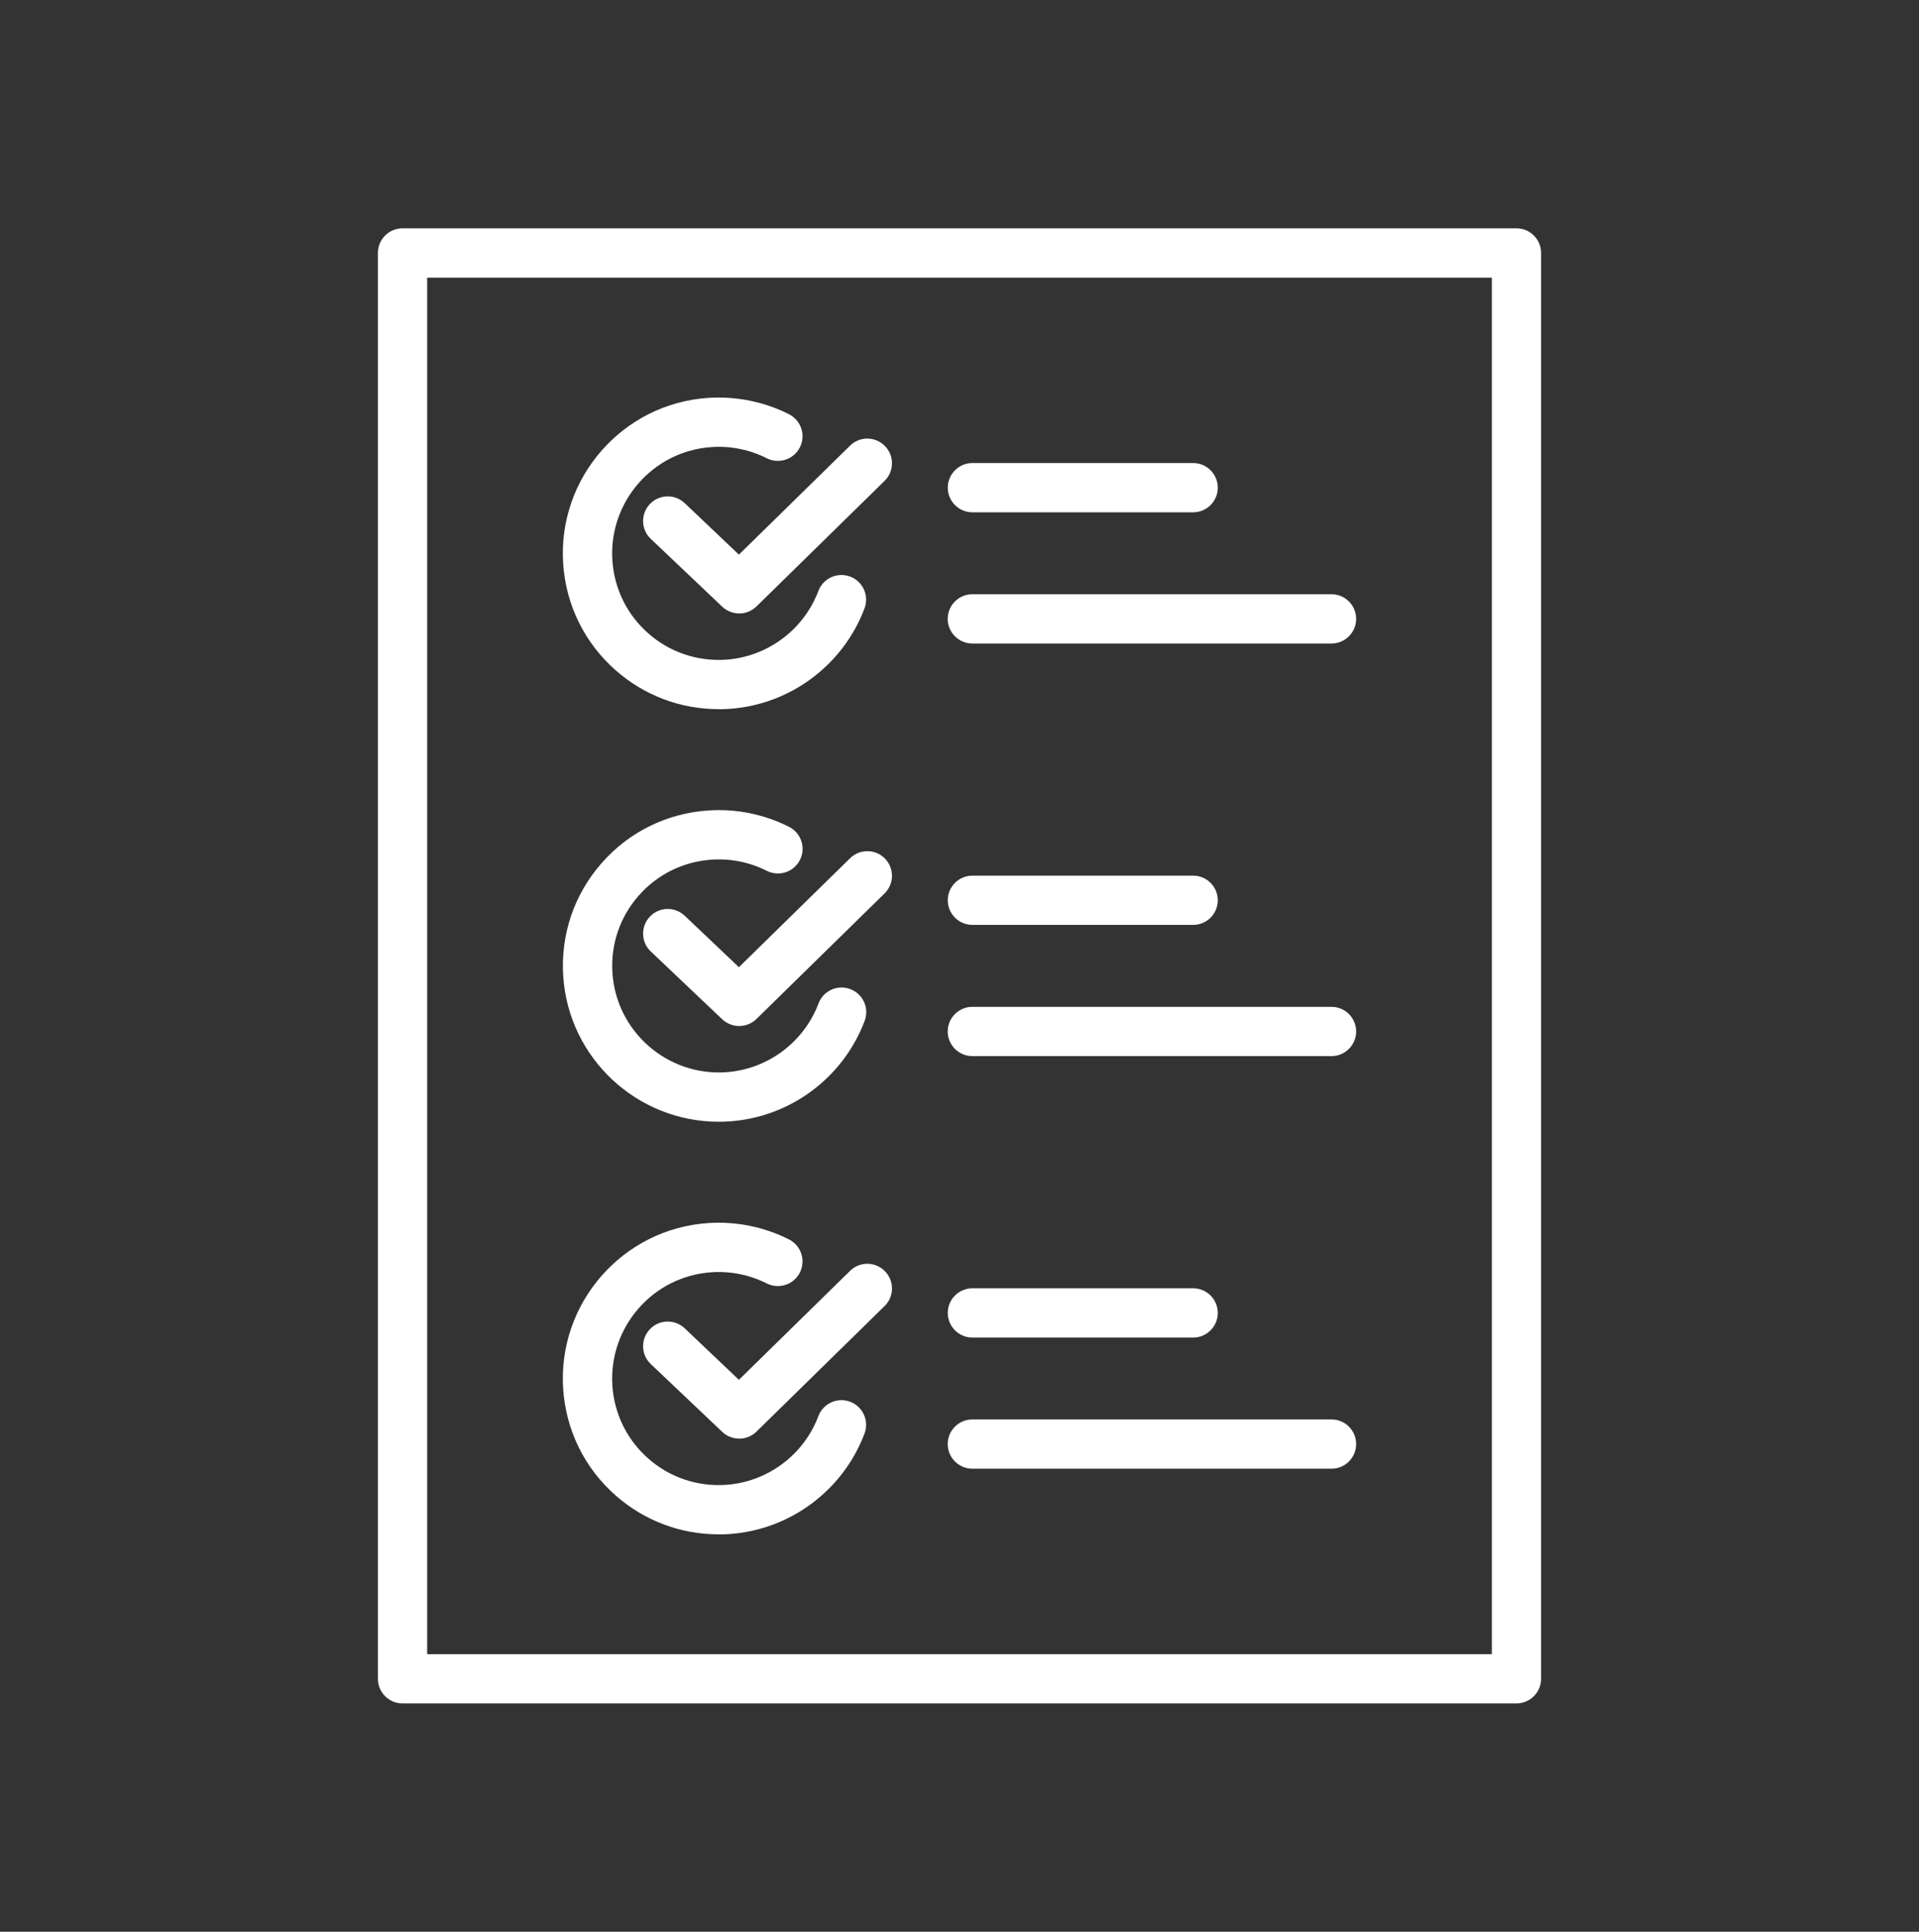 <?xml version="1.0" encoding="UTF-8"?> <svg xmlns="http://www.w3.org/2000/svg" width="150" height="151" viewBox="0 0 150 151" fill="none"><rect x="0" y="0" width="150" height="151" fill="#333333" stroke="none"/><g clip-path="url(#clip0_21_661)"><path d="M118.536 133.152H31.464C30.402 133.152 29.539 132.289 29.539 131.227V19.772C29.539 18.711 30.402 17.847 31.464 17.847H118.536C119.598 17.847 120.461 18.711 120.461 19.772V131.227C120.461 132.289 119.598 133.152 118.536 133.152ZM33.389 129.302H116.611V21.703H33.389V129.302Z" fill="white"></path><path d="M56.157 55.432C53.205 55.432 50.386 54.376 48.146 52.415C45.697 50.271 44.234 47.3 44.021 44.054C43.579 37.353 48.674 31.537 55.374 31.1C57.554 30.963 59.733 31.4 61.673 32.38C62.623 32.863 63.004 34.021 62.522 34.971C62.039 35.921 60.886 36.297 59.931 35.819C58.605 35.149 57.112 34.844 55.628 34.946C51.046 35.245 47.567 39.223 47.867 43.805C48.014 46.025 49.014 48.056 50.686 49.52C52.357 50.987 54.506 51.709 56.721 51.567C59.971 51.353 62.821 49.24 63.969 46.192C64.345 45.197 65.453 44.699 66.453 45.07C67.449 45.446 67.952 46.558 67.576 47.554C65.894 52.014 61.734 55.102 56.974 55.412C56.7 55.432 56.426 55.437 56.157 55.437V55.432Z" fill="white"></path><path d="M57.777 47.95C57.3 47.95 56.822 47.772 56.451 47.422L50.869 42.123C50.096 41.392 50.066 40.173 50.797 39.401C51.529 38.629 52.748 38.598 53.52 39.33L57.757 43.353L66.448 34.834C67.205 34.087 68.429 34.103 69.171 34.865C69.918 35.627 69.903 36.846 69.146 37.587L59.128 47.407C58.752 47.772 58.265 47.955 57.782 47.955L57.777 47.95Z" fill="white"></path><path d="M56.172 87.684C49.817 87.684 44.448 82.736 44.026 76.305C43.813 73.059 44.874 69.92 47.018 67.477C49.162 65.028 52.133 63.565 55.379 63.352C57.554 63.204 59.738 63.651 61.678 64.632C62.628 65.114 63.009 66.273 62.527 67.222C62.044 68.172 60.891 68.548 59.936 68.071C58.61 67.4 57.122 67.096 55.633 67.197C53.414 67.344 51.382 68.345 49.919 70.016C48.451 71.688 47.724 73.831 47.872 76.051C48.171 80.633 52.154 84.113 56.731 83.813C59.982 83.6 62.826 81.486 63.98 78.439C64.355 77.443 65.463 76.94 66.463 77.316C67.459 77.692 67.962 78.804 67.586 79.8C65.905 84.26 61.744 87.349 56.985 87.658C56.715 87.679 56.446 87.684 56.177 87.684H56.172Z" fill="white"></path><path d="M57.777 80.201C57.3 80.201 56.822 80.024 56.451 79.673L50.869 74.375C50.096 73.643 50.066 72.424 50.797 71.652C51.529 70.88 52.748 70.85 53.52 71.581L57.757 75.604L66.448 67.085C67.205 66.339 68.429 66.354 69.171 67.111C69.918 67.873 69.903 69.092 69.146 69.834L59.128 79.653C58.752 80.019 58.265 80.201 57.782 80.201H57.777Z" fill="white"></path><path d="M56.157 119.935C53.205 119.935 50.386 118.878 48.146 116.918C45.697 114.774 44.234 111.802 44.021 108.556C43.579 101.856 48.674 96.04 55.374 95.603C57.554 95.461 59.733 95.903 61.673 96.883C62.623 97.366 63.004 98.524 62.522 99.474C62.039 100.424 60.886 100.8 59.931 100.322C58.605 99.651 57.112 99.352 55.628 99.448C51.046 99.748 47.567 103.725 47.867 108.307C48.014 110.527 49.014 112.559 50.686 114.022C52.357 115.49 54.506 116.212 56.721 116.069C59.971 115.856 62.821 113.743 63.969 110.695C64.345 109.699 65.453 109.196 66.453 109.572C67.449 109.948 67.952 111.061 67.576 112.056C65.894 116.516 61.734 119.605 56.974 119.915C56.7 119.935 56.426 119.94 56.157 119.94V119.935Z" fill="white"></path><path d="M57.777 112.453C57.3 112.453 56.822 112.275 56.451 111.924L50.869 106.626C50.096 105.895 50.066 104.676 50.797 103.903C51.529 103.131 52.748 103.101 53.52 103.832L57.757 107.856L66.448 99.337C67.205 98.59 68.429 98.605 69.171 99.367C69.918 100.129 69.903 101.348 69.146 102.09L59.128 111.909C58.752 112.275 58.265 112.458 57.782 112.458L57.777 112.453Z" fill="white"></path><path d="M104.079 50.302H76.003C74.942 50.302 74.078 49.438 74.078 48.377C74.078 47.315 74.942 46.451 76.003 46.451H104.079C105.141 46.451 106.004 47.315 106.004 48.377C106.004 49.438 105.141 50.302 104.079 50.302Z" fill="white"></path><path d="M93.264 40.046H76.008C74.947 40.046 74.083 39.182 74.083 38.12C74.083 37.059 74.947 36.195 76.008 36.195H93.264C94.326 36.195 95.189 37.059 95.189 38.12C95.189 39.182 94.326 40.046 93.264 40.046Z" fill="white"></path><path d="M104.079 82.553H76.003C74.942 82.553 74.078 81.689 74.078 80.628C74.078 79.566 74.942 78.703 76.003 78.703H104.079C105.141 78.703 106.004 79.566 106.004 80.628C106.004 81.689 105.141 82.553 104.079 82.553Z" fill="white"></path><path d="M93.264 72.297H76.008C74.947 72.297 74.083 71.434 74.083 70.372C74.083 69.31 74.947 68.447 76.008 68.447H93.264C94.326 68.447 95.189 69.31 95.189 70.372C95.189 71.434 94.326 72.297 93.264 72.297Z" fill="white"></path><path d="M104.079 114.805H76.003C74.942 114.805 74.078 113.941 74.078 112.879C74.078 111.818 74.942 110.954 76.003 110.954H104.079C105.141 110.954 106.004 111.818 106.004 112.879C106.004 113.941 105.141 114.805 104.079 114.805Z" fill="white"></path><path d="M93.264 104.554H76.008C74.947 104.554 74.083 103.69 74.083 102.629C74.083 101.567 74.947 100.703 76.008 100.703H93.264C94.326 100.703 95.189 101.567 95.189 102.629C95.189 103.69 94.326 104.554 93.264 104.554Z" fill="white"></path></g><defs><clipPath id="clip0_21_661"><rect width="150" height="150" fill="white" transform="translate(0 0.5)"></rect></clipPath></defs></svg> 